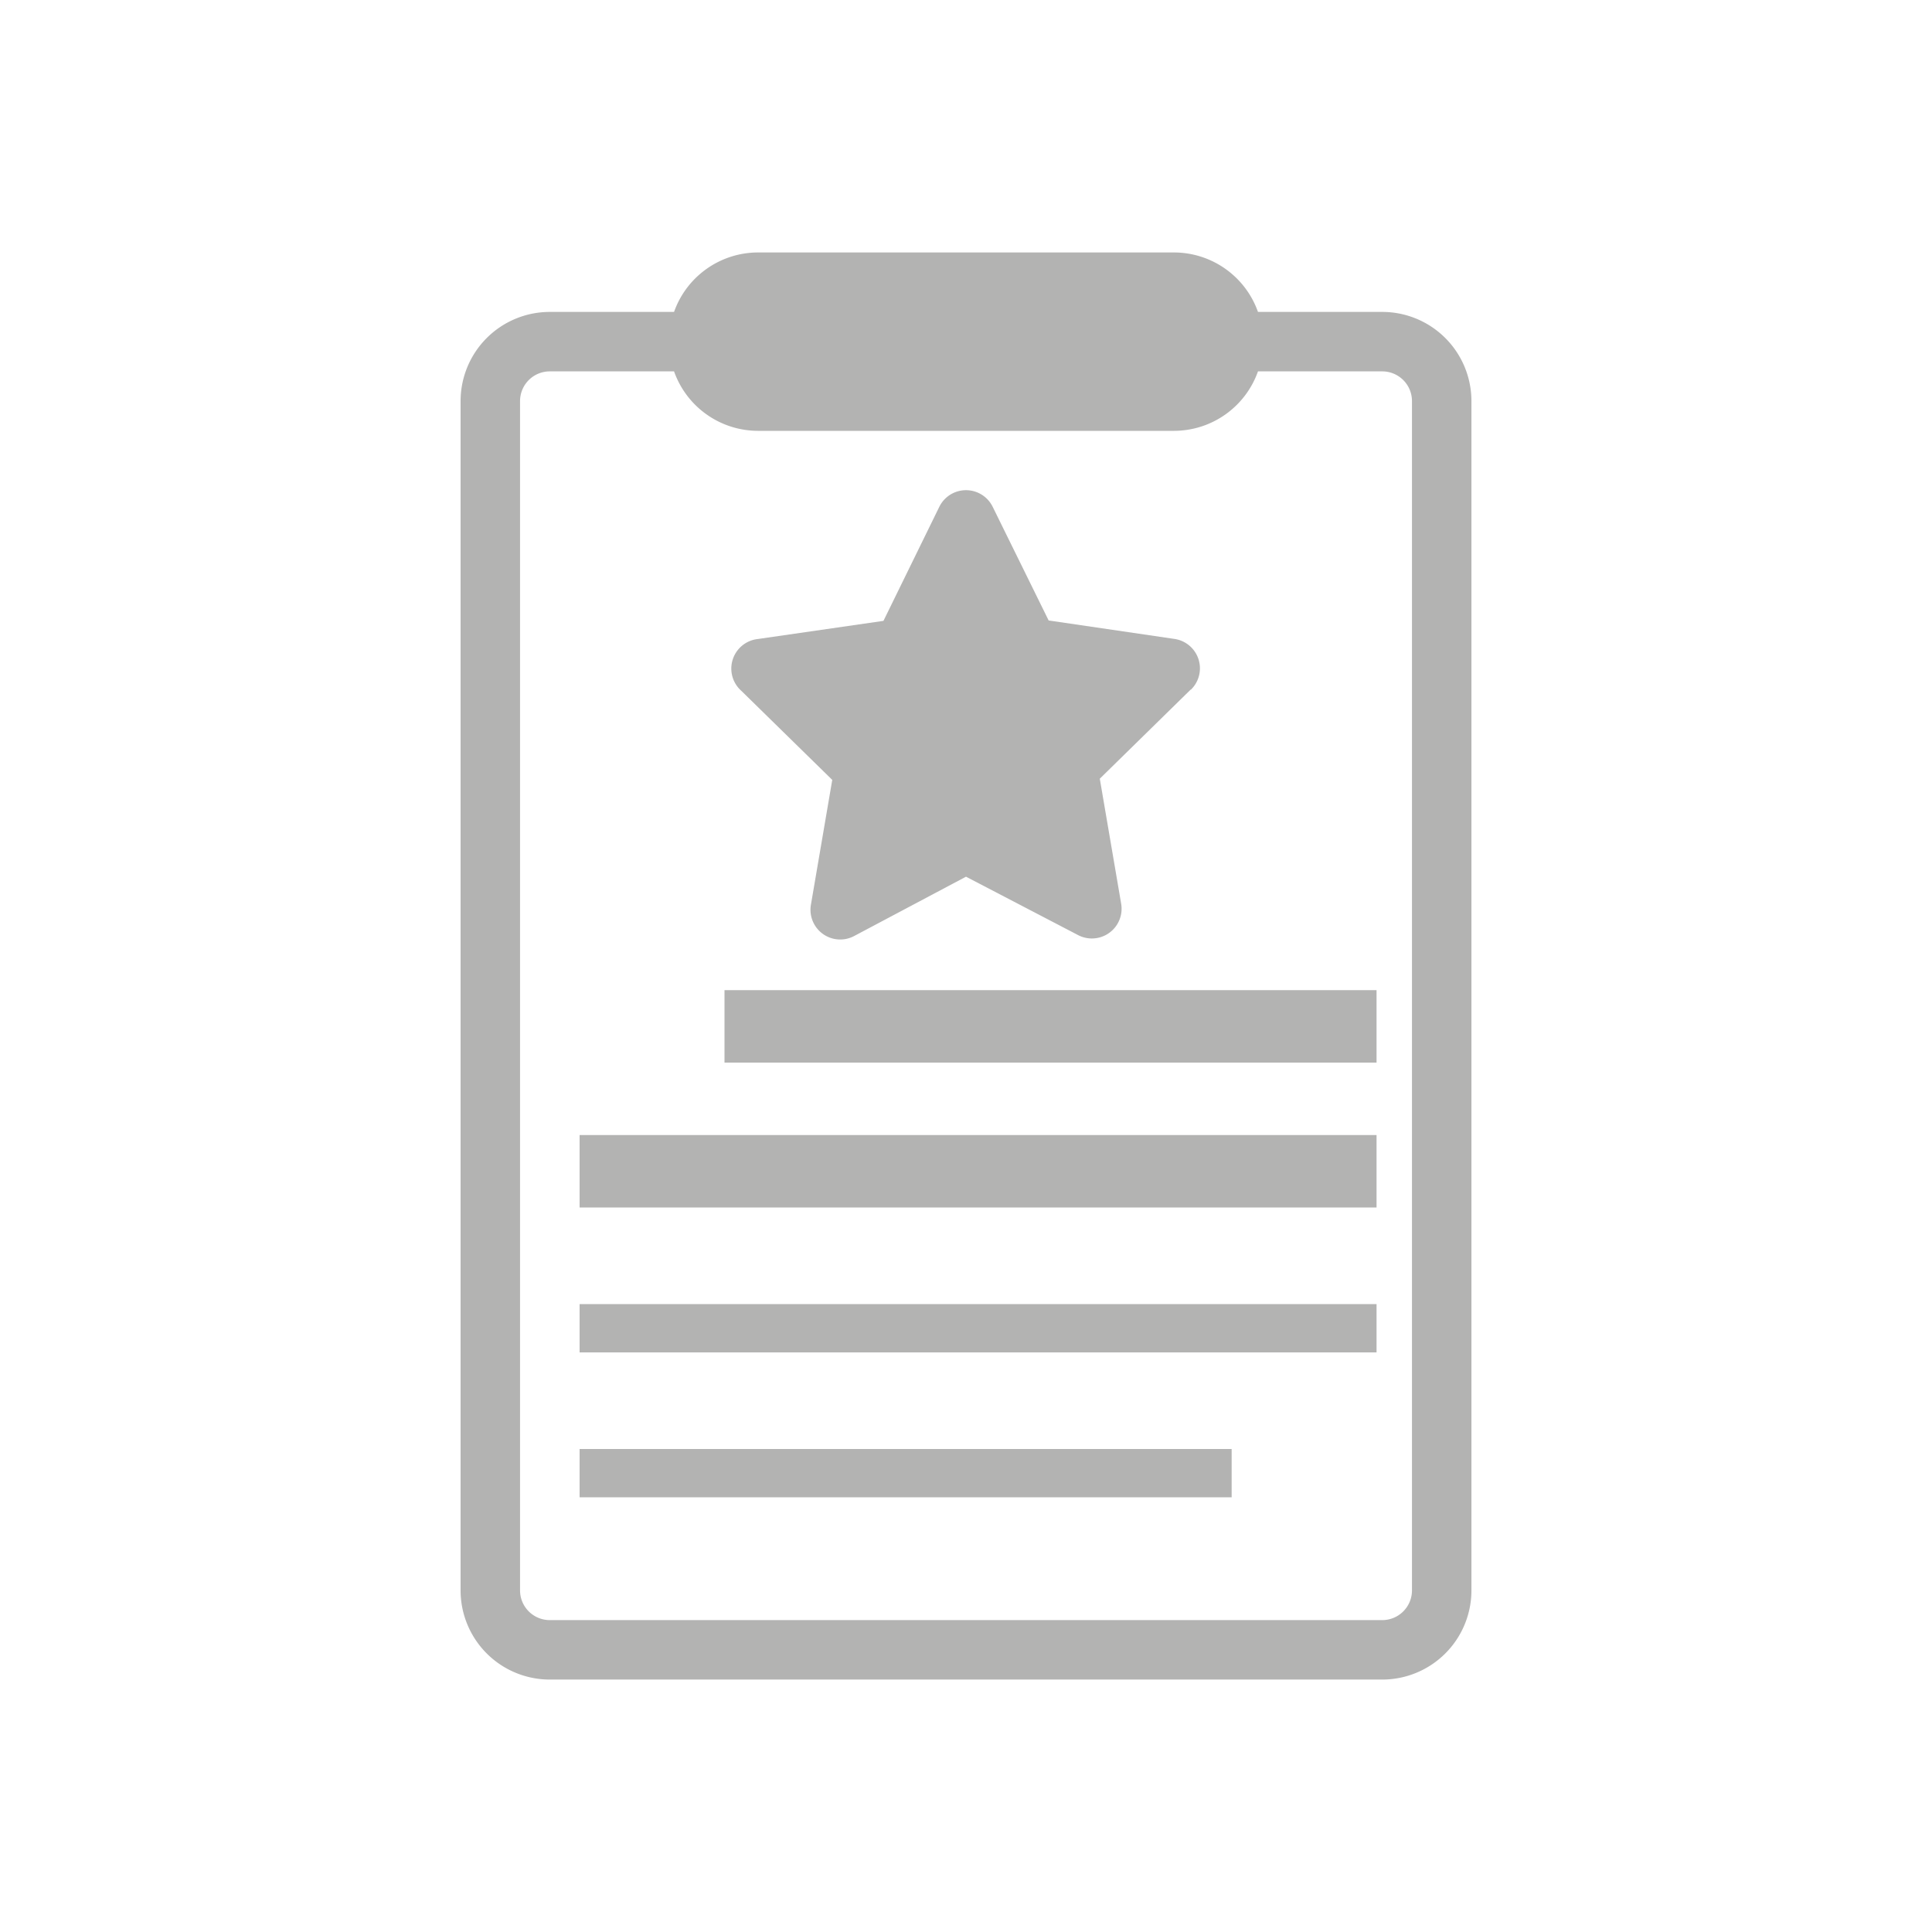 <svg xmlns="http://www.w3.org/2000/svg" width="80" height="80" viewBox="0 0 80 80">
  <g id="_07_cumplimiento" data-name="07_cumplimiento" transform="translate(1310 -10343)">
    <rect id="Rectángulo_1053" data-name="Rectángulo 1053" width="80" height="80" transform="translate(-1310 10343)" fill="none"/>
    <g id="noun_political_3976170" transform="translate(-1297.928 10353.454)">
      <path id="Trazado_3543" data-name="Trazado 3543" d="M45.163,2.462H40.018A3.693,3.693,0,0,0,36.546,0H19.311a3.693,3.693,0,0,0-3.472,2.462H10.693A3.693,3.693,0,0,0,7,6.155V55.4a3.693,3.693,0,0,0,3.693,3.693h34.47A3.693,3.693,0,0,0,48.857,55.4V6.155A3.693,3.693,0,0,0,45.163,2.462ZM46.395,55.4a1.231,1.231,0,0,1-1.231,1.231H10.693A1.231,1.231,0,0,1,9.462,55.4V6.155a1.231,1.231,0,0,1,1.231-1.231h5.146a3.693,3.693,0,0,0,3.472,2.462H36.546a3.693,3.693,0,0,0,3.472-2.462h5.146a1.231,1.231,0,0,1,1.231,1.231Z" fill="#b3b3b2"/>
      <path id="Trazado_3544" data-name="Trazado 3544" d="M35.131,16.249l-3.767,3.693.886,5.183a1.231,1.231,0,0,1-1.785,1.293L25.824,24l-4.641,2.462A1.231,1.231,0,0,1,19.4,25.175l.886-5.183L16.517,16.3a1.231,1.231,0,0,1,.689-2.142l5.2-.751L24.716,8.69a1.231,1.231,0,0,1,2.216,0l2.314,4.7,5.2.763a1.231,1.231,0,0,1,.689,2.105Z" transform="translate(2.104 1.848)" fill="#b3b3b2"/>
      <rect id="Rectángulo_1054" data-name="Rectángulo 1054" width="27" height="3" transform="translate(17.928 30.546)" fill="#b3b3b2"/>
      <rect id="Rectángulo_1055" data-name="Rectángulo 1055" width="33" height="3" transform="translate(11.928 36.546)" fill="#b3b3b2"/>
      <rect id="Rectángulo_1056" data-name="Rectángulo 1056" width="33" height="2" transform="translate(11.928 43.546)" fill="#b3b3b2"/>
      <rect id="Rectángulo_1057" data-name="Rectángulo 1057" width="27" height="2" transform="translate(11.928 49.546)" fill="#b3b3b2"/>
    </g>
  </g>
</svg>
